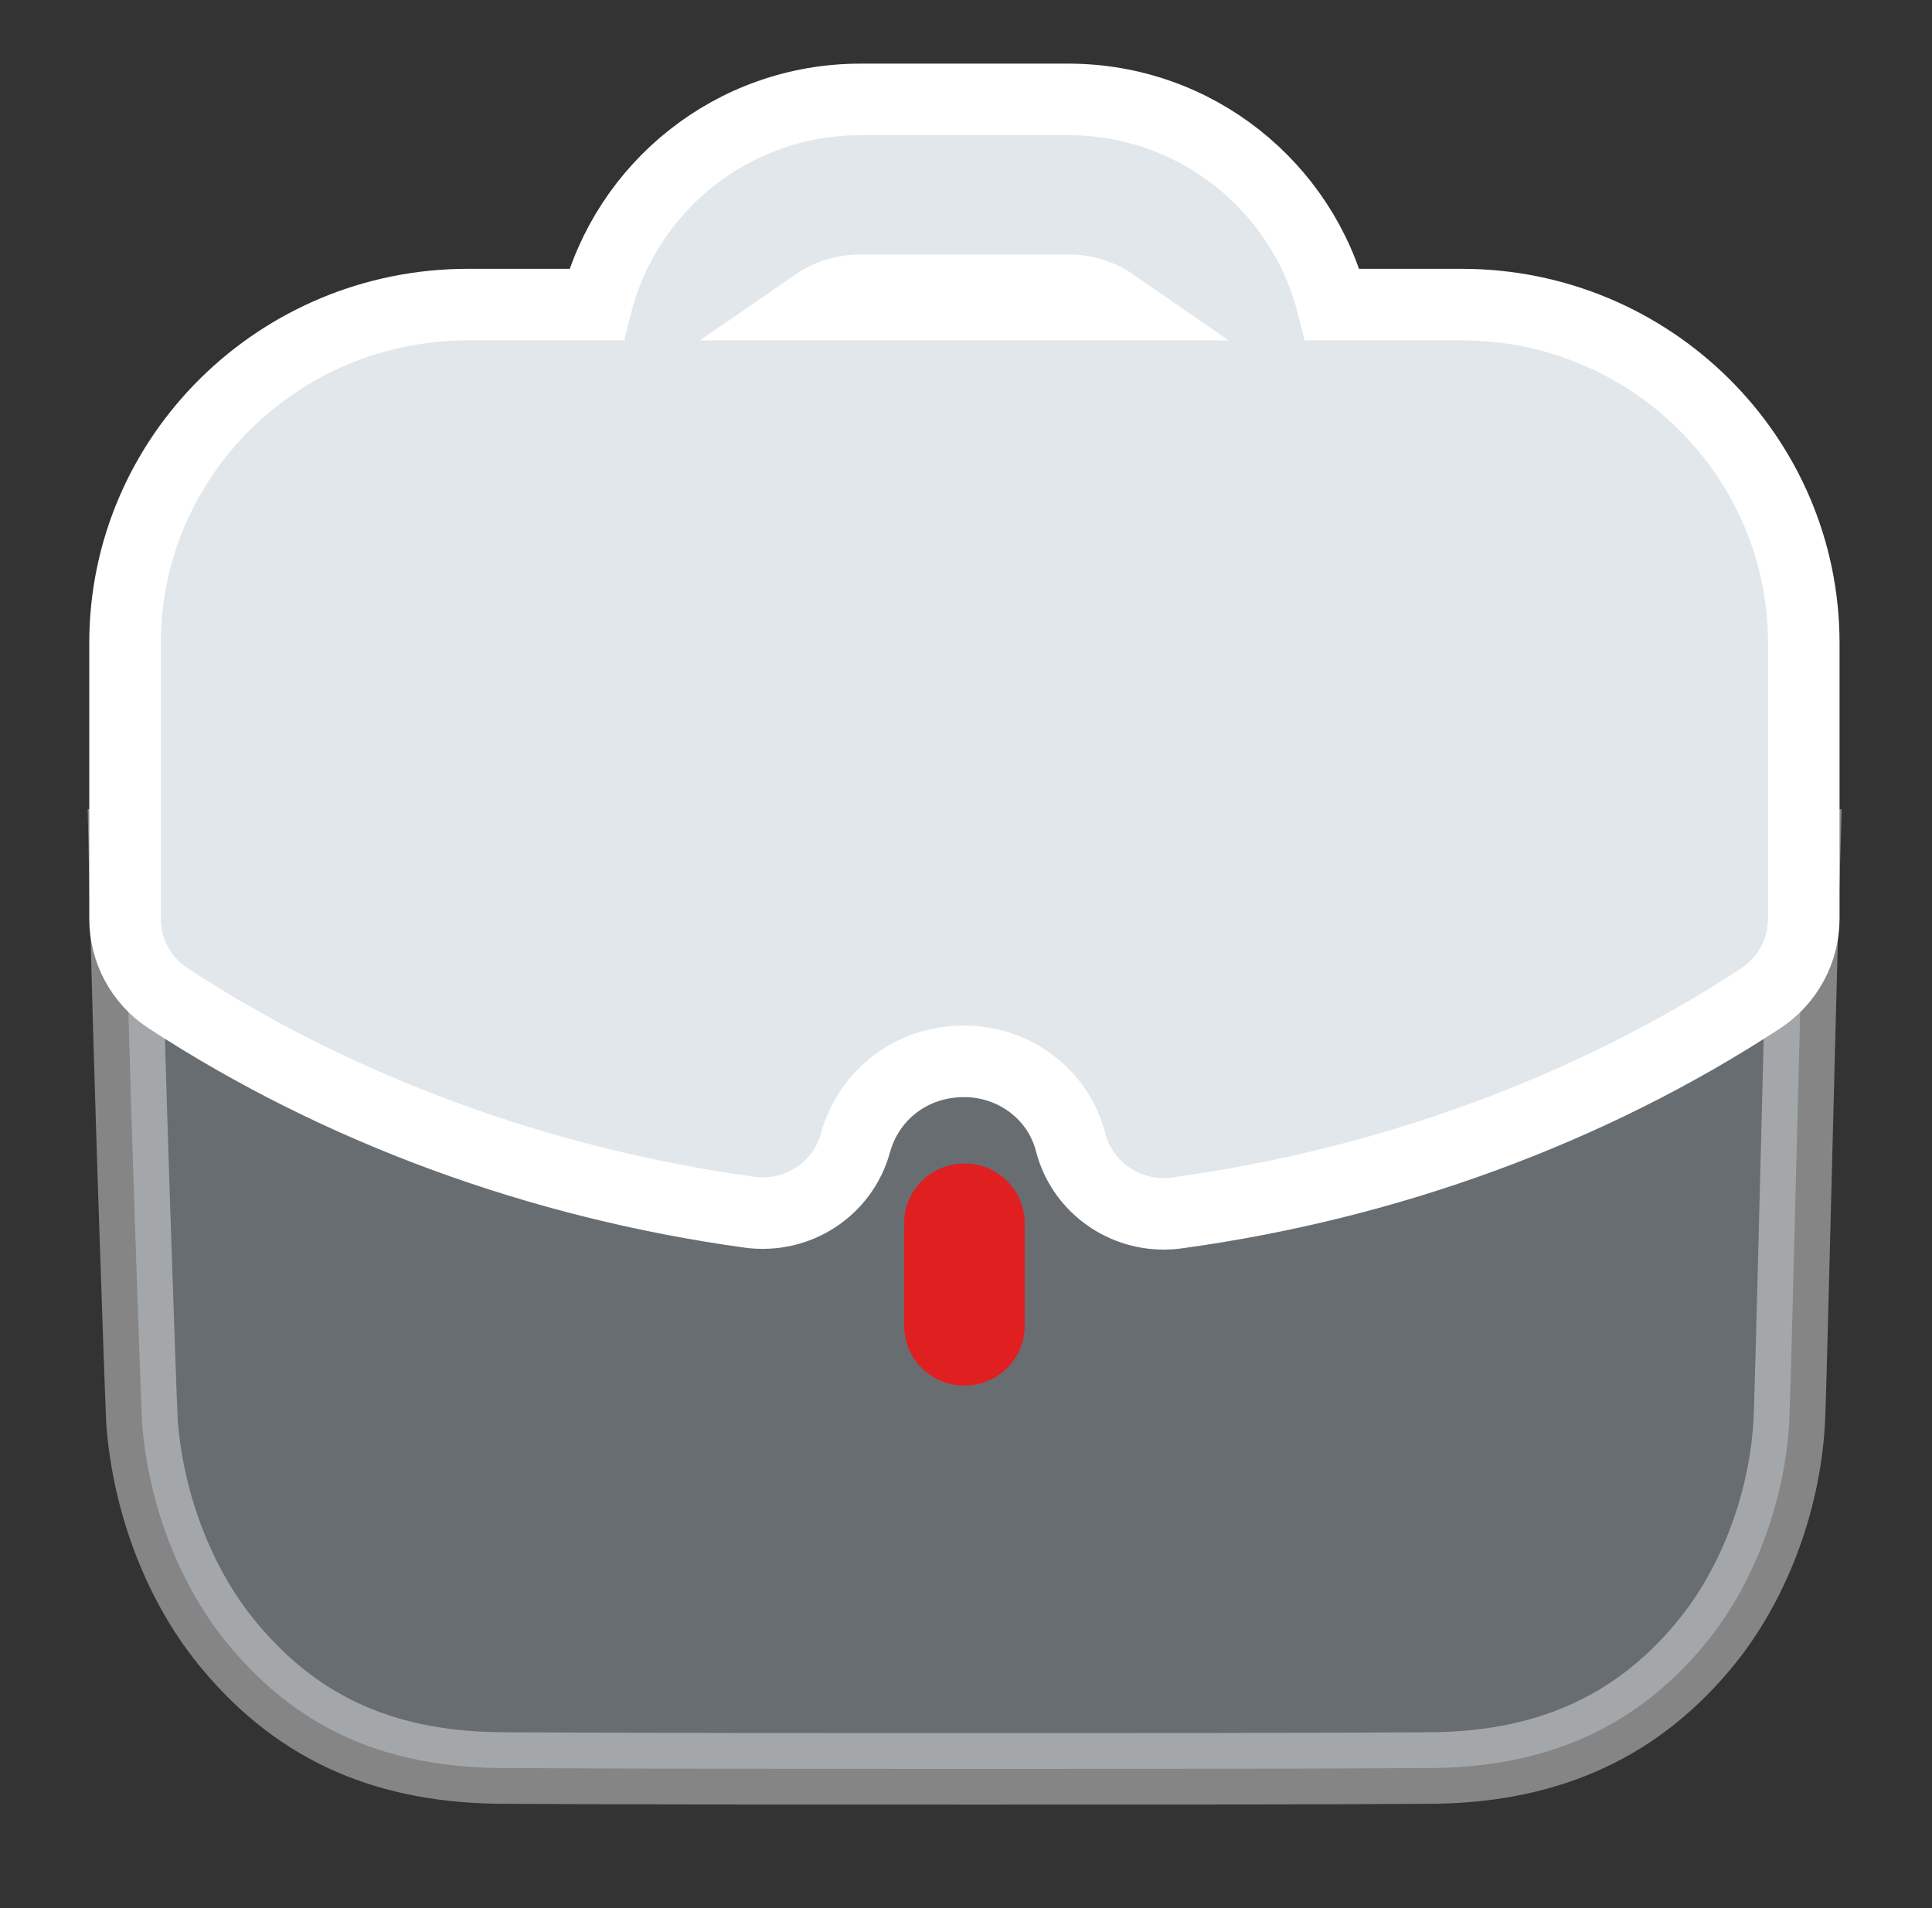 <?xml version="1.0" encoding="UTF-8"?> <svg xmlns="http://www.w3.org/2000/svg" width="81" height="80" viewBox="0 0 81 80" fill="none"><rect x="0" y="0" width="81" height="80" fill="#333333" stroke="none"/> <path opacity="0.4" d="M6.742 35.428H5.209L5.243 36.961C5.411 44.764 5.884 58.107 5.952 59.59L5.953 59.613L5.954 59.636C6.215 63.054 7.533 66.539 9.653 69.048C12.608 72.57 16.296 74.127 21.206 74.128C27.465 74.162 34.363 74.162 41.058 74.162H41.06H41.062C47.783 74.162 54.312 74.162 59.827 74.128C64.67 74.127 68.459 72.535 71.382 69.048C73.503 66.538 74.827 63.01 75.015 59.605L75.015 59.603C75.052 58.923 75.168 54.386 75.298 49.275C75.409 44.91 75.531 40.126 75.624 36.972L75.669 35.428H74.124H6.742Z" fill="#B7C3D0" stroke="white" stroke-width="3"></path> <path d="M37.906 51.281V55.594C37.906 56.974 39.038 58.094 40.434 58.094C41.829 58.094 42.962 56.974 42.962 55.594V51.281C42.962 49.901 41.829 48.781 40.434 48.781C39.038 48.781 37.906 49.901 37.906 51.281Z" fill="#E02020"></path> <path d="M73.813 41.86L73.816 41.858C74.935 41.122 75.624 39.871 75.624 38.518V26.965C75.624 19.121 69.18 12.771 61.292 12.771H55.865C54.618 7.838 50.144 4.168 44.785 4.168H36.081C30.719 4.168 26.248 7.838 25.001 12.771H19.608C11.704 12.771 5.242 19.117 5.242 26.965V38.518C5.242 39.864 5.922 41.124 7.06 41.862C14.192 46.519 22.621 49.609 31.427 50.824L31.427 50.824L31.438 50.825C33.437 51.087 35.323 49.868 35.865 47.924L35.865 47.921C36.431 45.875 38.242 44.498 40.416 44.498C42.555 44.498 44.377 45.912 44.883 47.881C45.345 49.686 46.981 50.891 48.786 50.891C48.959 50.891 49.143 50.881 49.339 50.854C58.203 49.642 66.667 46.538 73.813 41.86ZM36.081 12.168H44.785C45.504 12.168 46.171 12.391 46.719 12.771H34.144C34.693 12.391 35.36 12.168 36.081 12.168Z" fill="#E2E7EC" stroke="white" stroke-width="3"></path> </svg> 